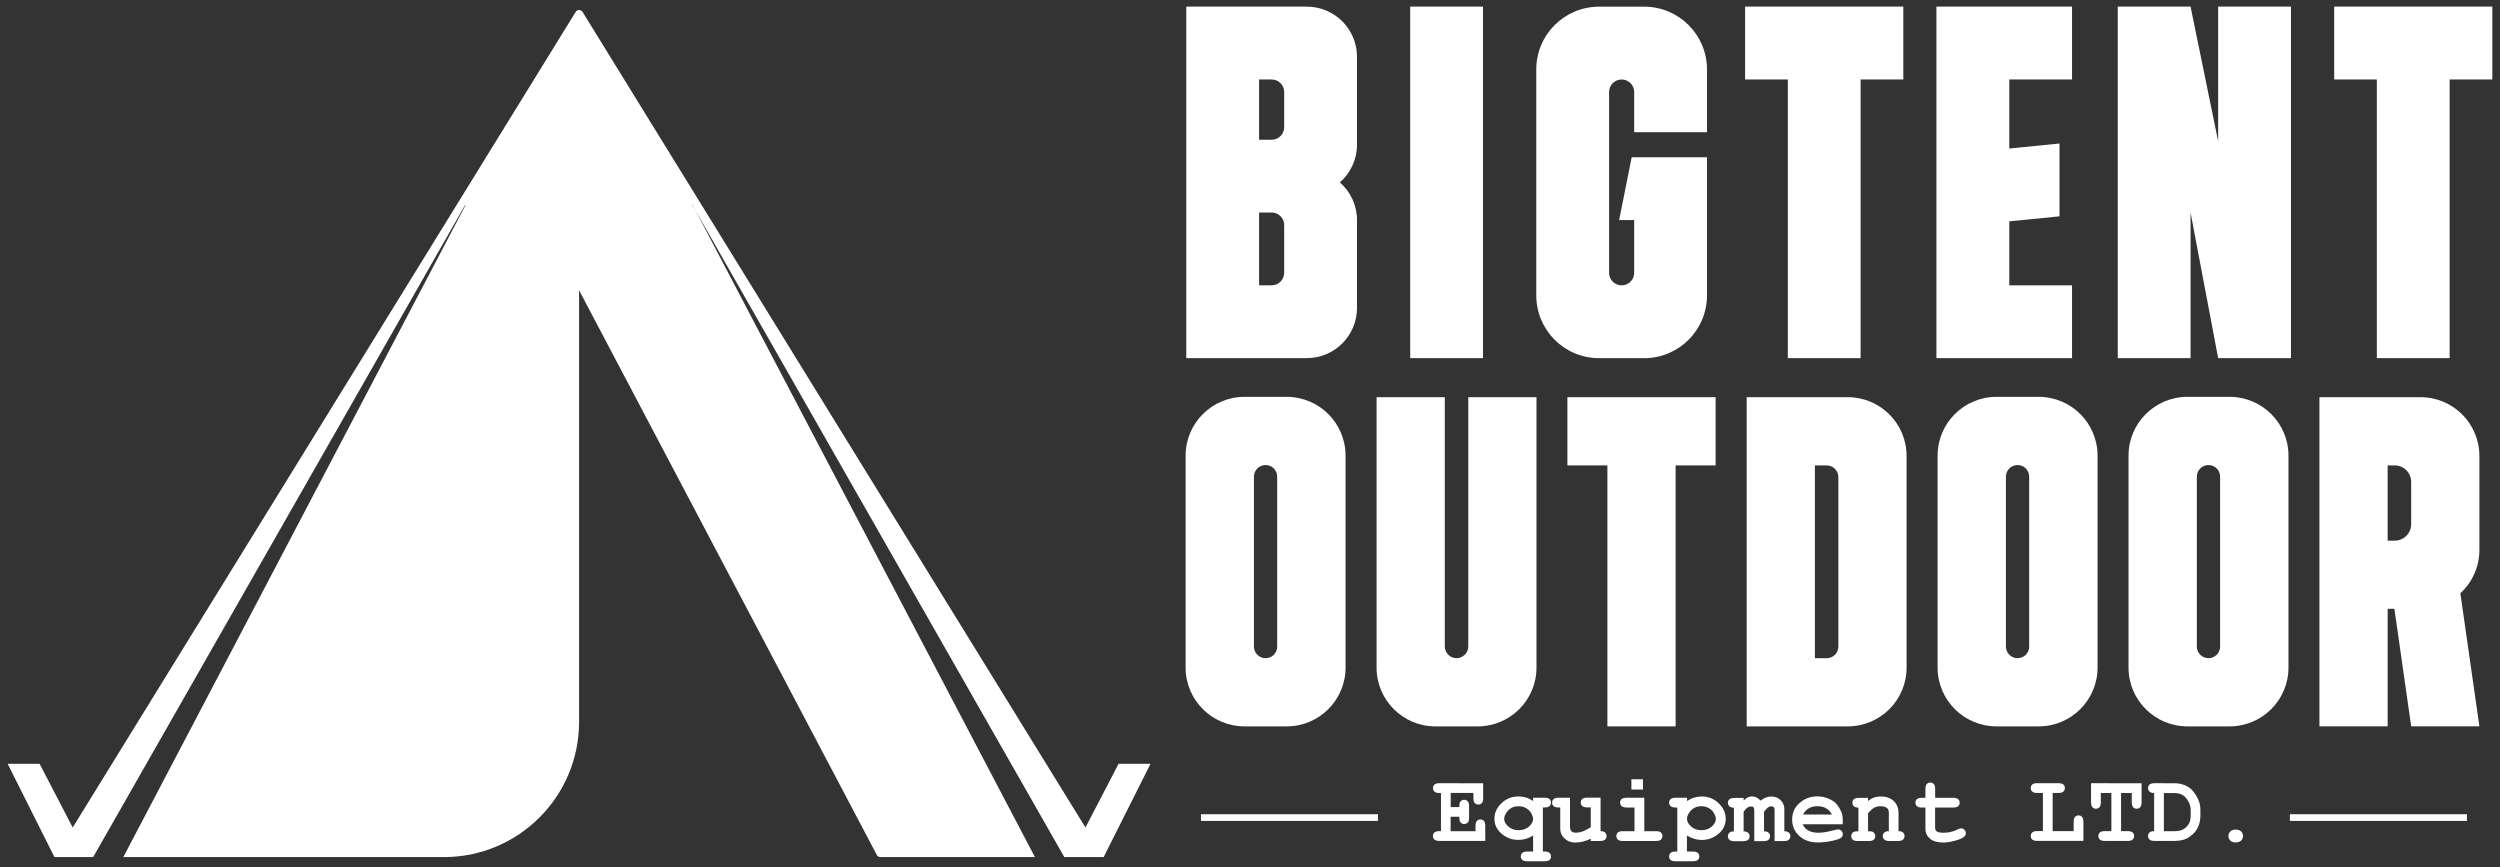 <?xml version="1.0" encoding="utf-8"?>
<!-- Generator: Adobe Illustrator 26.5.0, SVG Export Plug-In . SVG Version: 6.00 Build 0)  -->
<svg version="1.1" id="Layer_1" xmlns="http://www.w3.org/2000/svg" xmlns:xlink="http://www.w3.org/1999/xlink" x="0px" y="0px"
	 viewBox="0 0 490 170" style="enable-background:new 0 0 490 170;" xml:space="preserve">
<rect x="0" y="0" width="490" height="170" fill="#333333" stroke="none"/>
<style type="text/css">
	.st0{fill:#FFFFFF;}
</style>
<g>
	<g>
		<path class="st0" d="M262.62,35.75c2.05,1.8,3.35,4.44,3.35,7.38v17.22c0,5.44-4.41,9.84-9.84,9.84h-23.62V1.3h23.62
			c5.44,0,9.84,4.41,9.84,9.84v17.22C265.97,31.31,264.67,33.95,262.62,35.75z M249.24,15.58h-2.46v11.81h2.46
			c1.36,0,2.46-1.1,2.46-2.46v-6.89C251.7,16.68,250.6,15.58,249.24,15.58z M251.7,53.46v-9.35c0-1.36-1.1-2.46-2.46-2.46h-2.46
			v14.27h2.46C250.6,55.93,251.7,54.82,251.7,53.46z"/>
		<path class="st0" d="M276.4,70.2V1.3h14.27v68.9C290.67,70.2,276.4,70.2,276.4,70.2z"/>
		<path class="st0" d="M320.3,25.91v-7.87c0-1.36-1.1-2.46-2.46-2.46s-2.46,1.1-2.46,2.46v35.43c0,1.36,1.1,2.46,2.46,2.46
			s2.46-1.1,2.46-2.46V43.13h-2.95l2.46-12.3h14.76V57.9c0,6.79-5.51,12.3-12.3,12.3h-8.86c-6.79,0-12.3-5.51-12.3-12.3V13.61
			c0-6.79,5.51-12.3,12.3-12.3h8.86c6.79,0,12.3,5.51,12.3,12.3v12.3H320.3z"/>
		<path class="st0" d="M373.05,1.3v14.27h-8.37V70.2h-14.27V15.58h-8.37V1.3H373.05z"/>
		<path class="st0" d="M393.82,15.58v13.53l9.84-0.98V42.4l-9.84,0.98v12.55h12.3V70.2h-26.58V1.3h26.58v14.27L393.82,15.58
			L393.82,15.58z"/>
		<path class="st0" d="M449.03,1.3v68.9h-14.27l-5.41-28.54V70.2h-14.27V1.3h14.27l5.41,26.39V1.3H449.03z"/>
		<path class="st0" d="M488.5,1.3v14.27h-8.37V70.2h-14.27V15.58h-8.36V1.3H488.5z"/>
		<path class="st0" d="M243.93,77.78h8.25c6.38,0,11.55,5.16,11.55,11.52v41.55c0,6.36-5.17,11.52-11.55,11.52h-8.25
			c-6.38,0-11.55-5.16-11.55-11.52V89.3C232.38,82.94,237.55,77.78,243.93,77.78z M250.33,126.73V93.42c0-1.26-1.02-2.27-2.28-2.27
			s-2.28,1.02-2.28,2.27v33.31c0,1.26,1.02,2.27,2.28,2.27C249.31,129.01,250.33,127.99,250.33,126.73z"/>
		<path class="st0" d="M301.15,77.85v53c0,6.36-5.16,11.52-11.52,11.52h-8.3c-6.36,0-11.52-5.16-11.52-11.52v-53h13.37v48.85
			c0,1.27,1.03,2.3,2.3,2.3s2.3-1.03,2.3-2.3V77.85H301.15z"/>
		<path class="st0" d="M336.26,77.85v13.37h-7.84v51.15h-13.37V91.22h-7.84V77.85H336.26z"/>
		<path class="st0" d="M362.17,77.85c6.36,0,11.52,5.16,11.52,11.52v41.48c0,6.36-5.16,11.52-11.52,11.52h-19.82V77.85H362.17z
			 M358.02,129.01c1.27,0,2.3-1.03,2.3-2.3V93.52c0-1.27-1.03-2.3-2.3-2.3h-2.3v37.79H358.02z"/>
		<path class="st0" d="M391.32,77.78h8.25c6.38,0,11.55,5.16,11.55,11.52v41.55c0,6.36-5.17,11.52-11.55,11.52h-8.25
			c-6.38,0-11.55-5.16-11.55-11.52V89.3C379.77,82.94,384.94,77.78,391.32,77.78z M397.72,126.73V93.42c0-1.26-1.02-2.27-2.28-2.27
			s-2.28,1.02-2.28,2.27v33.31c0,1.26,1.02,2.27,2.28,2.27S397.72,127.99,397.72,126.73z"/>
		<path class="st0" d="M428.74,77.78h8.25c6.38,0,11.55,5.16,11.55,11.52v41.55c0,6.36-5.17,11.52-11.55,11.52h-8.25
			c-6.38,0-11.55-5.16-11.55-11.52V89.3C417.19,82.94,422.36,77.78,428.74,77.78z M435.14,126.73V93.42c0-1.26-1.02-2.27-2.28-2.27
			s-2.28,1.02-2.28,2.27v33.31c0,1.26,1.02,2.27,2.28,2.27C434.12,129.01,435.14,127.99,435.14,126.73z"/>
		<path class="st0" d="M474.44,77.85c6.36,0,11.52,5.16,11.52,11.52v18.43c0,3.36-1.44,6.38-3.73,8.48l3.73,26.08h-13.37
			l-3.29-23.04h-1.32v23.04h-13.37V77.85H474.44z M472.59,102.74v-8.29c0-1.78-1.44-3.23-3.23-3.23h-1.38v14.75h1.38
			C471.15,105.97,472.59,104.52,472.59,102.74z"/>
	</g>
	<g>
		<g>
			<path class="st0" d="M284.32,160.1v2.81h4.88v-1.03c0-0.46,0.09-0.79,0.27-0.98c0.18-0.2,0.41-0.29,0.69-0.29s0.51,0.1,0.68,0.29
				c0.18,0.19,0.27,0.52,0.27,0.98v2.94h-8.99c-0.46,0-0.79-0.09-0.98-0.27c-0.19-0.18-0.29-0.41-0.29-0.69s0.1-0.51,0.3-0.69
				c0.2-0.18,0.53-0.27,0.98-0.27h0.3v-7.47h-0.3c-0.46,0-0.79-0.09-0.98-0.27c-0.19-0.18-0.29-0.41-0.29-0.69s0.1-0.52,0.29-0.69
				c0.2-0.18,0.52-0.27,0.98-0.27l8.57,0.01v2.91c0,0.45-0.09,0.78-0.26,0.97s-0.4,0.29-0.69,0.29s-0.52-0.1-0.69-0.29
				c-0.18-0.19-0.27-0.52-0.27-0.98v-1h-4.45v2.76h1.68c0-0.5,0.05-0.82,0.14-0.96c0.19-0.3,0.47-0.46,0.82-0.46
				c0.28,0,0.51,0.1,0.69,0.29s0.27,0.52,0.27,0.98v2.2c0,0.42-0.05,0.7-0.15,0.84c-0.2,0.29-0.47,0.44-0.8,0.44
				c-0.35,0-0.63-0.15-0.82-0.46c-0.09-0.14-0.14-0.47-0.14-0.97h-1.71L284.32,160.1L284.32,160.1z"/>
			<path class="st0" d="M302.4,158.27v8.63h0.34c0.45,0,0.78,0.09,0.97,0.27c0.2,0.18,0.29,0.41,0.29,0.69s-0.1,0.51-0.29,0.68
				c-0.19,0.18-0.52,0.27-0.98,0.27h-3.38c-0.46,0-0.79-0.09-0.98-0.27c-0.2-0.18-0.29-0.4-0.29-0.68c0-0.29,0.1-0.52,0.29-0.69
				c0.19-0.18,0.52-0.27,0.98-0.27h1.14v-3.13c-0.47,0.29-0.94,0.5-1.42,0.64s-0.97,0.21-1.46,0.21c-1.14,0-2.16-0.34-3.07-1.03
				c-1.09-0.82-1.63-1.86-1.63-3.12c0-1.14,0.46-2.16,1.38-3.04c0.92-0.89,2.04-1.33,3.35-1.33c0.5,0,0.99,0.07,1.47,0.22
				s0.94,0.38,1.38,0.68v-0.65h2.25c0.45,0,0.78,0.09,0.97,0.27c0.19,0.18,0.29,0.41,0.29,0.69s-0.1,0.51-0.29,0.68
				c-0.19,0.18-0.52,0.27-0.98,0.27L302.4,158.27L302.4,158.27z M300.49,160.49c0-0.27-0.11-0.61-0.32-1.02s-0.54-0.76-0.98-1.03
				c-0.44-0.28-0.95-0.42-1.54-0.42c-0.96,0-1.71,0.36-2.26,1.07c-0.38,0.49-0.57,0.96-0.57,1.42c0,0.52,0.27,1.01,0.82,1.49
				c0.54,0.48,1.22,0.72,2.02,0.72c0.81,0,1.48-0.24,2.02-0.72C300.22,161.52,300.49,161.01,300.49,160.49z"/>
			<path class="st0" d="M313.71,156.36v6.55c0.4,0,0.7,0.09,0.89,0.27c0.19,0.18,0.29,0.41,0.29,0.69s-0.1,0.51-0.29,0.69
				c-0.2,0.18-0.52,0.27-0.98,0.27h-1.82v-0.44c-0.55,0.25-1.07,0.44-1.56,0.56c-0.5,0.12-0.97,0.19-1.42,0.19
				c-0.63,0-1.17-0.13-1.63-0.4c-0.46-0.26-0.82-0.63-1.09-1.1c-0.19-0.33-0.29-0.75-0.29-1.26v-4.11h-0.33
				c-0.46,0-0.79-0.09-0.98-0.27c-0.19-0.18-0.29-0.41-0.29-0.69s0.1-0.51,0.29-0.68c0.2-0.18,0.52-0.27,0.98-0.27h2.24v5.68
				c0,0.4,0.1,0.7,0.29,0.89s0.5,0.28,0.9,0.28c0.38,0,0.8-0.08,1.24-0.23s0.99-0.43,1.64-0.83v-3.9h-0.69
				c-0.46,0-0.79-0.09-0.98-0.27c-0.2-0.18-0.29-0.41-0.29-0.69s0.1-0.51,0.29-0.68s0.52-0.27,0.98-0.27h2.61L313.71,156.36
				L313.71,156.36z"/>
			<path class="st0" d="M322.28,156.36v6.55h2.29c0.46,0,0.79,0.09,0.98,0.27c0.2,0.18,0.29,0.41,0.29,0.69s-0.1,0.51-0.29,0.69
				c-0.19,0.18-0.52,0.27-0.98,0.27h-6.5c-0.46,0-0.79-0.09-0.98-0.27c-0.19-0.18-0.29-0.41-0.29-0.69s0.1-0.51,0.29-0.69
				c0.2-0.18,0.52-0.27,0.98-0.27h2.29v-4.64h-1.54c-0.45,0-0.78-0.09-0.98-0.27c-0.2-0.18-0.3-0.41-0.3-0.69s0.1-0.51,0.29-0.68
				s0.52-0.27,0.98-0.27H322.28z M322.02,152.73v2.02h-2.27v-2.02H322.02z"/>
			<path class="st0" d="M330.64,163.77v3.13h1.15c0.46,0,0.79,0.09,0.98,0.27c0.2,0.18,0.29,0.41,0.29,0.69s-0.1,0.51-0.29,0.68
				c-0.2,0.18-0.52,0.27-0.98,0.27h-3.38c-0.46,0-0.79-0.09-0.98-0.27c-0.19-0.18-0.29-0.4-0.29-0.68c0-0.29,0.1-0.52,0.3-0.69
				c0.2-0.18,0.53-0.27,0.98-0.27h0.33v-8.63h-0.33c-0.46,0-0.79-0.09-0.98-0.27c-0.19-0.18-0.29-0.41-0.29-0.69s0.1-0.51,0.29-0.68
				c0.2-0.18,0.52-0.27,0.98-0.27h2.24v0.65c0.45-0.31,0.91-0.53,1.39-0.68s0.97-0.22,1.47-0.22c1.3,0,2.42,0.44,3.34,1.33
				c0.92,0.88,1.38,1.9,1.38,3.04c0,1.26-0.54,2.3-1.63,3.12c-0.91,0.68-1.93,1.03-3.07,1.03c-0.49,0-0.98-0.07-1.45-0.21
				C331.59,164.27,331.12,164.05,330.64,163.77z M336.31,160.49c0-0.27-0.11-0.61-0.32-1.02s-0.54-0.76-0.97-1.03
				c-0.44-0.28-0.95-0.42-1.54-0.42c-0.95,0-1.71,0.36-2.26,1.07c-0.38,0.49-0.57,0.96-0.57,1.42c0,0.51,0.27,1,0.82,1.49
				c0.54,0.48,1.22,0.72,2.02,0.72c0.81,0,1.48-0.24,2.02-0.72C336.04,161.52,336.31,161.01,336.31,160.49z"/>
			<path class="st0" d="M341.75,156.36v0.54c0.31-0.3,0.59-0.51,0.84-0.63c0.25-0.11,0.54-0.17,0.87-0.17
				c0.28,0,0.56,0.07,0.83,0.21s0.54,0.34,0.8,0.62c0.33-0.27,0.66-0.48,1-0.61s0.68-0.2,1.04-0.2c0.71,0,1.28,0.19,1.72,0.57
				c0.58,0.5,0.88,1.15,0.88,1.96v4.28c0.4,0,0.69,0.09,0.89,0.27c0.19,0.18,0.29,0.41,0.29,0.69s-0.1,0.51-0.29,0.69
				c-0.19,0.18-0.52,0.27-0.98,0.27h-1.82v-6.03c0-0.29-0.05-0.49-0.16-0.61c-0.11-0.11-0.27-0.17-0.48-0.17
				c-0.21,0-0.41,0.06-0.59,0.17c-0.23,0.16-0.51,0.45-0.84,0.88v3.85c0.4,0,0.69,0.09,0.89,0.27c0.19,0.18,0.29,0.41,0.29,0.69
				s-0.1,0.51-0.29,0.69c-0.19,0.18-0.52,0.27-0.98,0.27h-1.82v-6.03c0-0.29-0.06-0.49-0.16-0.6c-0.11-0.12-0.27-0.17-0.49-0.17
				s-0.44,0.07-0.66,0.21s-0.48,0.42-0.78,0.83v3.85c0.4,0,0.69,0.09,0.89,0.27c0.19,0.18,0.29,0.41,0.29,0.69s-0.1,0.51-0.29,0.69
				c-0.2,0.18-0.52,0.27-0.98,0.27h-1.72c-0.46,0-0.79-0.09-0.98-0.27s-0.29-0.41-0.29-0.69s0.1-0.51,0.29-0.69
				c0.19-0.18,0.49-0.27,0.89-0.27v-4.64c-0.4,0-0.7-0.09-0.89-0.27c-0.19-0.18-0.29-0.41-0.29-0.69s0.1-0.51,0.29-0.68
				s0.52-0.27,0.98-0.27h1.81L341.75,156.36L341.75,156.36z"/>
			<path class="st0" d="M361.18,161.56h-7.84c0.2,0.5,0.55,0.9,1.06,1.2s1.19,0.46,2.06,0.46c0.71,0,1.65-0.15,2.82-0.46
				c0.48-0.12,0.82-0.19,1.01-0.19c0.25,0,0.47,0.09,0.64,0.27c0.17,0.18,0.26,0.41,0.26,0.68c0,0.25-0.09,0.46-0.28,0.63
				c-0.25,0.23-0.85,0.45-1.82,0.66c-0.96,0.21-1.89,0.31-2.78,0.31c-1.53,0-2.75-0.43-3.67-1.3c-0.92-0.86-1.38-1.93-1.38-3.19
				c0-1.34,0.5-2.43,1.49-3.28c0.99-0.84,2.13-1.26,3.43-1.26c0.78,0,1.49,0.14,2.14,0.41s1.13,0.57,1.45,0.89
				c0.45,0.46,0.82,1.03,1.11,1.71c0.2,0.47,0.3,1.02,0.3,1.64V161.56L361.18,161.56z M359.06,159.65
				c-0.29-0.55-0.67-0.96-1.15-1.23c-0.47-0.27-1.03-0.4-1.69-0.4c-0.65,0-1.21,0.13-1.68,0.4c-0.47,0.27-0.86,0.68-1.16,1.23
				H359.06z"/>
			<path class="st0" d="M366.13,156.36V157c0.35-0.3,0.73-0.52,1.15-0.67c0.42-0.15,0.87-0.22,1.37-0.22c1.13,0,2.02,0.35,2.68,1.05
				c0.52,0.56,0.78,1.29,0.78,2.2v3.55c0.4,0,0.7,0.09,0.89,0.27c0.19,0.18,0.29,0.41,0.29,0.69s-0.1,0.51-0.29,0.69
				c-0.19,0.18-0.52,0.27-0.98,0.27h-1.72c-0.46,0-0.79-0.09-0.98-0.27c-0.19-0.18-0.29-0.41-0.29-0.69s0.1-0.51,0.29-0.69
				c0.19-0.18,0.49-0.27,0.89-0.27v-3.61c0-0.42-0.11-0.72-0.34-0.91c-0.29-0.25-0.73-0.37-1.31-0.37c-0.44,0-0.83,0.09-1.16,0.26
				c-0.33,0.17-0.75,0.53-1.26,1.09v3.55c0.49,0,0.81,0.05,0.95,0.14c0.3,0.19,0.46,0.46,0.46,0.82c0,0.28-0.1,0.51-0.29,0.69
				c-0.19,0.18-0.52,0.27-0.98,0.27h-2.17c-0.46,0-0.79-0.09-0.98-0.27s-0.29-0.41-0.29-0.69c0-0.35,0.15-0.62,0.45-0.81
				c0.15-0.09,0.47-0.14,0.96-0.14v-4.64c-0.4,0-0.7-0.09-0.89-0.27c-0.19-0.18-0.29-0.41-0.29-0.69s0.1-0.51,0.29-0.68
				c0.19-0.18,0.52-0.27,0.98-0.27h1.79L366.13,156.36L366.13,156.36z"/>
			<path class="st0" d="M379.28,158.27v3.83c0,0.41,0.08,0.68,0.25,0.81c0.26,0.21,0.73,0.31,1.4,0.31c0.98,0,1.88-0.21,2.7-0.62
				c0.32-0.16,0.57-0.24,0.75-0.24c0.25,0,0.46,0.09,0.65,0.28s0.28,0.41,0.28,0.68c0,0.25-0.1,0.46-0.3,0.64
				c-0.3,0.29-0.91,0.56-1.8,0.81c-0.9,0.24-1.65,0.37-2.27,0.37c-1.19,0-2.08-0.26-2.67-0.77s-0.89-1.14-0.89-1.89v-4.2h-0.69
				c-0.46,0-0.79-0.09-0.98-0.27c-0.19-0.18-0.29-0.41-0.29-0.69s0.1-0.51,0.29-0.68c0.2-0.18,0.52-0.27,0.98-0.27h0.69v-1.72
				c0-0.46,0.09-0.79,0.27-0.98s0.41-0.29,0.69-0.29s0.51,0.1,0.68,0.29c0.18,0.2,0.27,0.52,0.27,0.98v1.72h3.53
				c0.46,0,0.79,0.09,0.98,0.27c0.2,0.18,0.29,0.41,0.29,0.69s-0.1,0.51-0.29,0.68c-0.19,0.18-0.52,0.27-0.98,0.27L379.28,158.27
				L379.28,158.27z"/>
			<path class="st0" d="M402.32,155.43v7.47h4.12v-1.81c0-0.46,0.09-0.79,0.27-0.98c0.18-0.2,0.41-0.29,0.69-0.29
				s0.51,0.1,0.68,0.29c0.18,0.2,0.27,0.52,0.27,0.98v3.72h-9.05c-0.46,0-0.79-0.09-0.98-0.27c-0.2-0.18-0.29-0.41-0.29-0.69
				s0.1-0.51,0.29-0.69c0.19-0.18,0.52-0.27,0.98-0.27h1.11v-7.47h-1.11c-0.46,0-0.79-0.09-0.98-0.27c-0.2-0.18-0.29-0.41-0.29-0.69
				s0.1-0.52,0.29-0.69c0.19-0.18,0.52-0.27,0.98-0.27l4.14,0.01c0.46,0,0.79,0.09,0.98,0.26c0.2,0.17,0.29,0.4,0.29,0.69
				c0,0.29-0.1,0.52-0.29,0.69c-0.2,0.18-0.52,0.27-0.98,0.27h-1.12V155.43L402.32,155.43z"/>
			<path class="st0" d="M415.73,155.43v7.47h1.29c0.46,0,0.79,0.09,0.98,0.27c0.2,0.18,0.29,0.41,0.29,0.69s-0.1,0.51-0.29,0.69
				c-0.19,0.18-0.52,0.27-0.98,0.27h-4.47c-0.46,0-0.79-0.09-0.98-0.27s-0.29-0.41-0.29-0.69s0.1-0.51,0.29-0.69
				c0.2-0.18,0.52-0.27,0.98-0.27h1.28v-7.47h-2.07v1.81c0,0.46-0.09,0.79-0.27,0.98s-0.41,0.29-0.69,0.29s-0.51-0.1-0.68-0.29
				c-0.18-0.2-0.27-0.52-0.27-0.98v-3.73l9.9,0.01v3.72c0,0.46-0.09,0.79-0.27,0.98s-0.41,0.29-0.69,0.29s-0.51-0.1-0.69-0.29
				c-0.18-0.2-0.27-0.52-0.27-0.98v-1.81H415.73z"/>
			<path class="st0" d="M422.21,162.91v-7.47c-0.4-0.01-0.7-0.1-0.9-0.28c-0.19-0.18-0.29-0.4-0.29-0.69c0-0.28,0.1-0.52,0.29-0.69
				c0.2-0.18,0.52-0.27,0.98-0.27l4,0.01c0.62,0,1.23,0.11,1.82,0.34s1.07,0.52,1.43,0.88c0.27,0.27,0.56,0.63,0.85,1.1
				s0.52,0.93,0.67,1.39c0.15,0.46,0.22,1.02,0.22,1.69v0.91c0,0.81-0.14,1.52-0.41,2.15c-0.27,0.62-0.63,1.13-1.08,1.53
				c-0.44,0.39-0.86,0.69-1.25,0.87c-0.62,0.29-1.43,0.44-2.41,0.44h-3.84c-0.46,0-0.79-0.09-0.98-0.27
				c-0.19-0.18-0.29-0.41-0.29-0.69s0.1-0.51,0.29-0.69C421.52,162.99,421.81,162.9,422.21,162.91z M424.12,162.91h2.03
				c0.76,0,1.33-0.11,1.71-0.33c0.5-0.29,0.88-0.65,1.14-1.09s0.38-1.01,0.38-1.71v-0.9c0-0.6-0.11-1.13-0.34-1.58
				c-0.36-0.71-0.77-1.19-1.22-1.46c-0.45-0.26-1.01-0.4-1.69-0.4h-2.01V162.91L424.12,162.91z"/>
			<path class="st0" d="M439.63,163.86c0,0.36-0.13,0.66-0.38,0.9c-0.26,0.24-0.61,0.36-1.05,0.36s-0.8-0.12-1.05-0.36
				s-0.38-0.54-0.38-0.9s0.13-0.66,0.38-0.9c0.26-0.24,0.61-0.36,1.05-0.36s0.8,0.12,1.05,0.36
				C439.5,163.2,439.63,163.5,439.63,163.86z"/>
		</g>
		<g>
			<rect x="235.39" y="159.59" class="st0" width="34.7" height="1.31"/>
		</g>
		<g>
			<rect x="448.82" y="159.59" class="st0" width="34.7" height="1.31"/>
		</g>
	</g>
</g>
<path class="st0" d="M225.5,149.7h-6.26l-6.49,12.49L114.18,2.34c-0.31-0.5-1.04-0.5-1.35,0L14.25,162.19L7.76,149.7H1.5l9.17,18.29
	l0,0h7.59L91.15,40.2c0.03-0.05,0.1-0.01,0.08,0.04L24.17,167.99H87c14.64,0,26.5-11.87,26.5-26.5v-84.6l58.35,110.67
	c0.14,0.26,0.41,0.42,0.7,0.42h30.29L136.42,41.45l-0.71-1.25c0-0.04-0.01-0.07-0.01-0.1l-0.07-0.13c-0.02-0.05,0.04-0.08,0.07,0.13
	l0.72,1.34l72.18,126.54h7.72l0,0L225.5,149.7z"/>
</svg>
